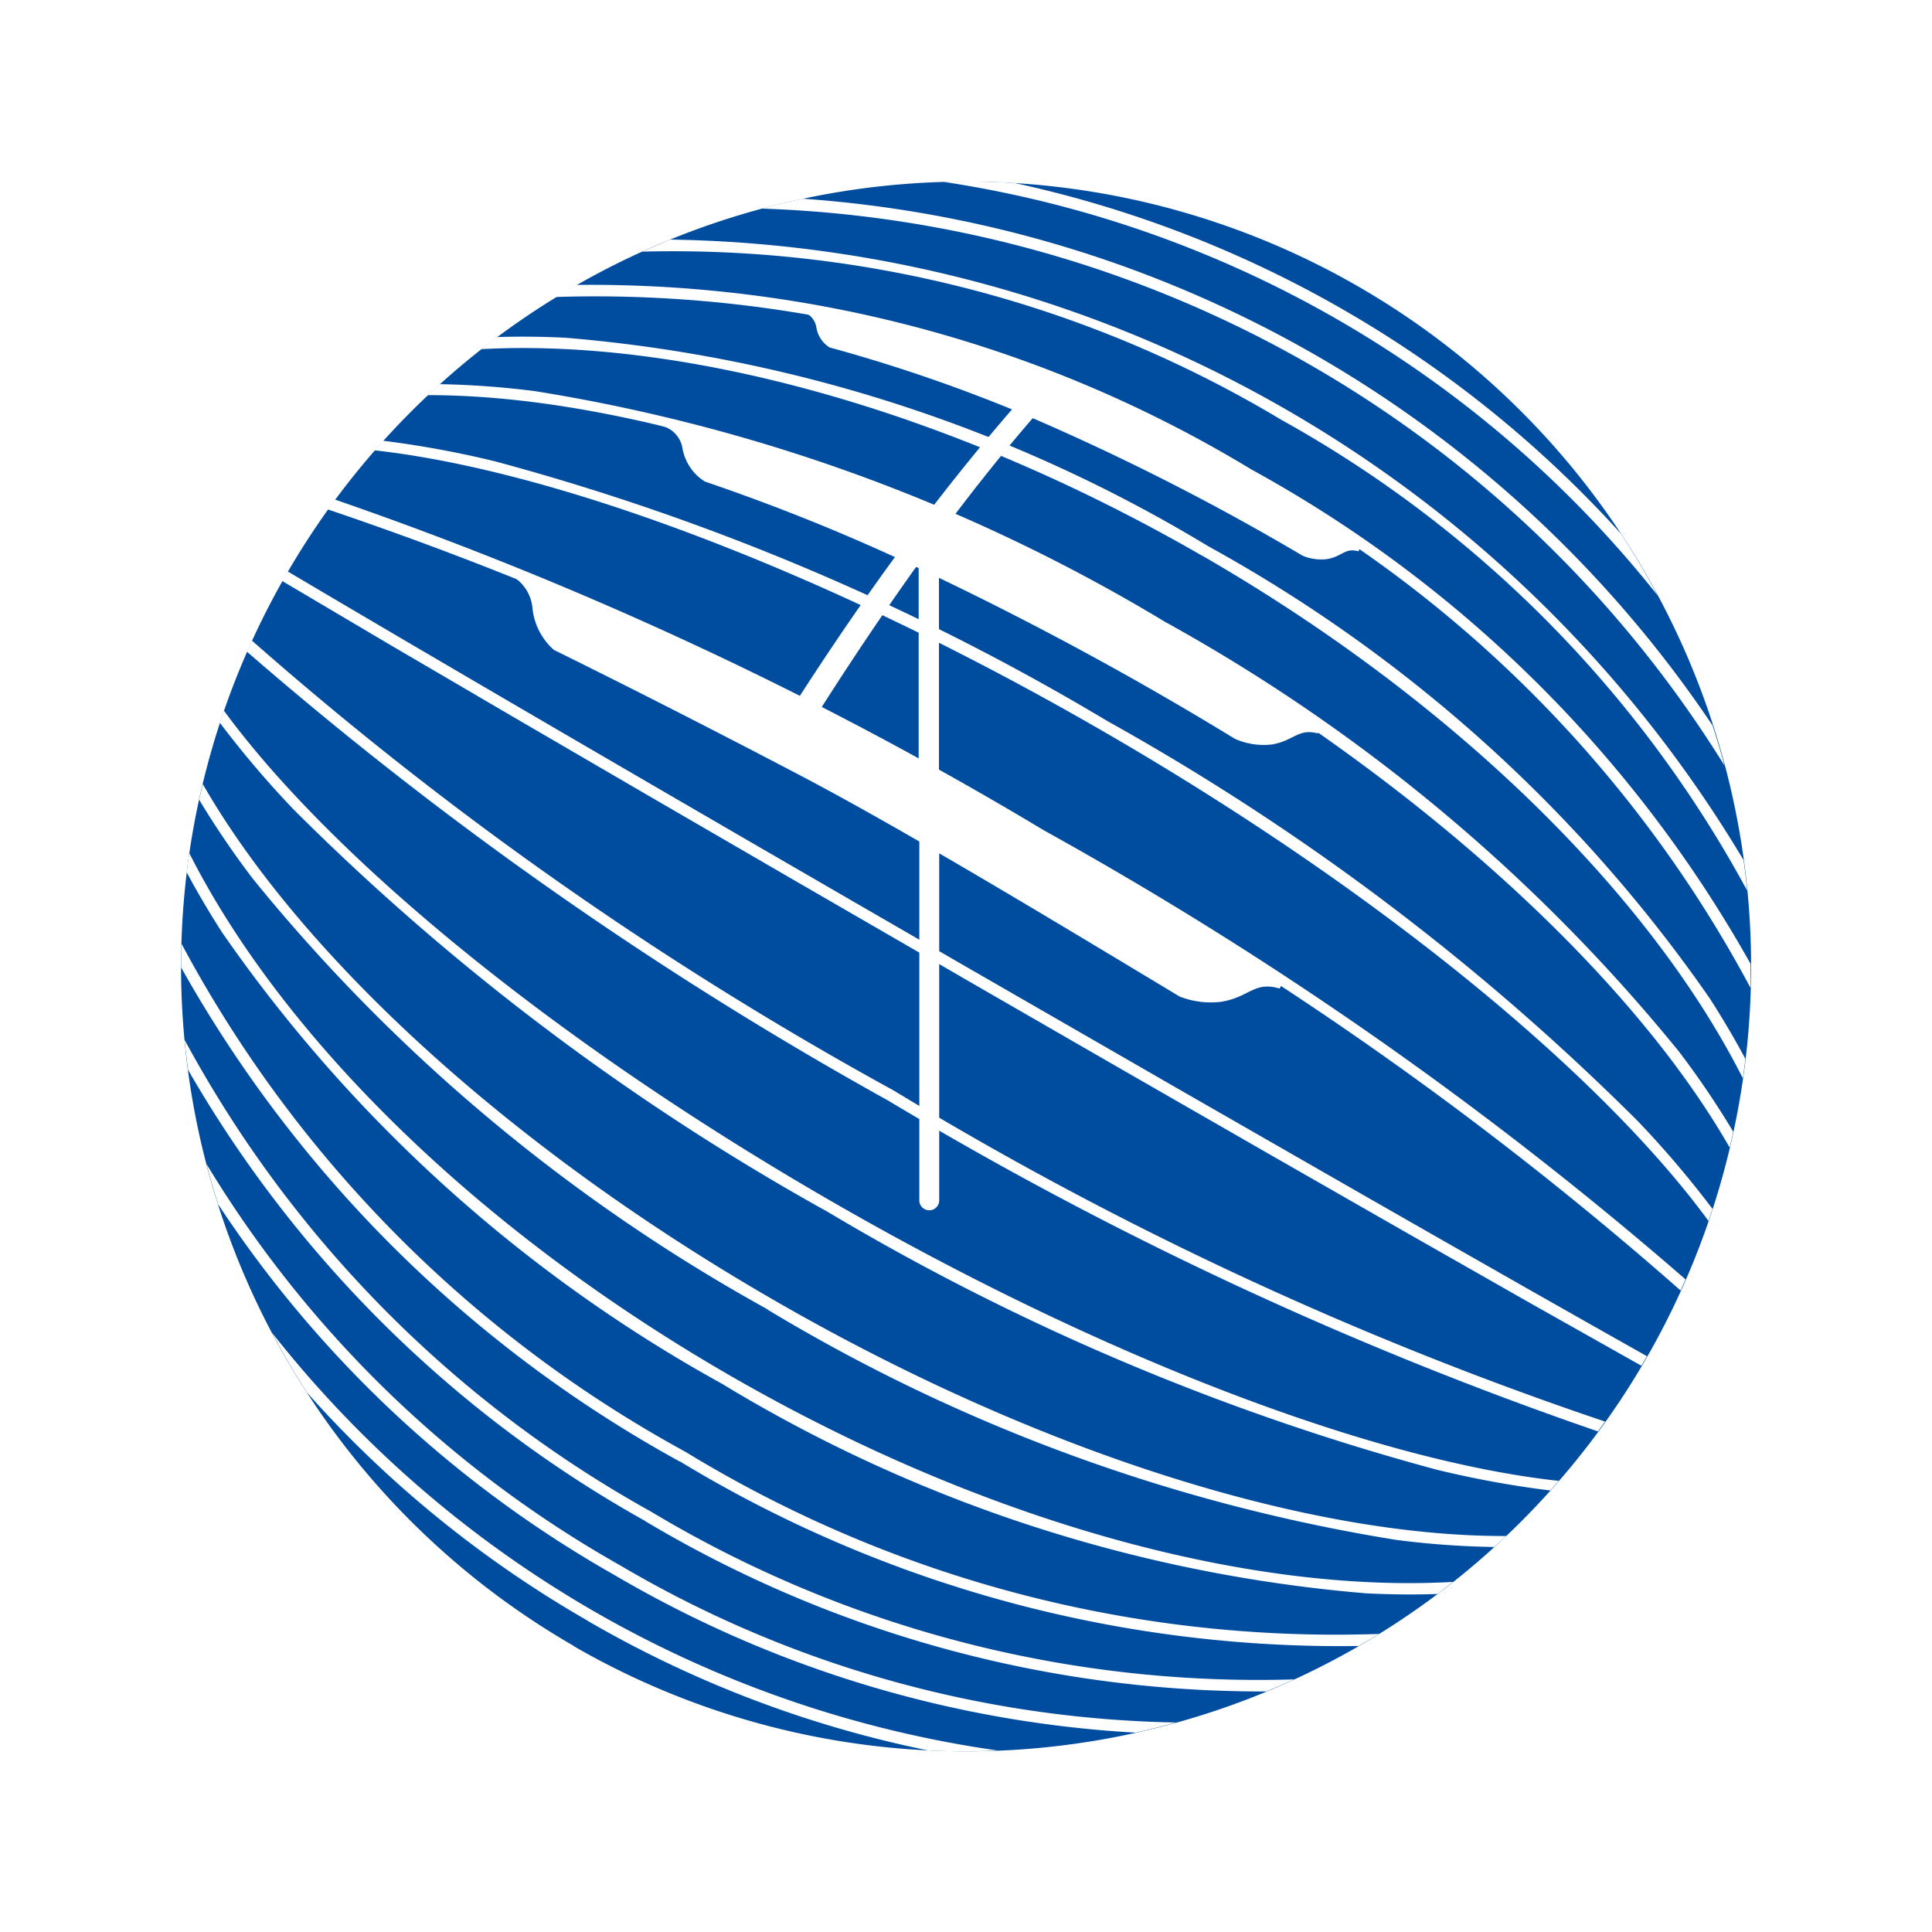 <svg xmlns="http://www.w3.org/2000/svg" width="32" height="32" viewBox="0 0 32 32">
  <g id="favicon" transform="translate(16405 9884)">
    <rect id="favicon-2" data-name="favicon" width="32" height="32" transform="translate(-16405 -9884)" fill="#fff"/>
    <g id="グループ_768" data-name="グループ 768" transform="translate(-2392.271 714.523)">
      <path id="パス_727" data-name="パス 727" d="M16.569,24.266A13,13,0,1,0,11.815,6.5a12.982,12.982,0,0,0,4.754,17.762" transform="translate(-14019.794 -10595.523)" fill="#004da0"/>
      <path id="パス_728" data-name="パス 728" d="M73.412,22.641l-.1.1a.315.315,0,0,1,.2.252.479.479,0,0,0,.219.328,26.275,26.275,0,0,1,3.021,1.026q-.676.781-1.351,1.66a23.61,23.61,0,0,0-4.446-1.445l-.042.05a.456.456,0,0,1,.379.37.82.82,0,0,0,.371.559c.952.325,2,.726,3.15,1.252-.554.758-1.1,1.559-1.637,2.395-1.959-.969-3.526-1.682-4.78-2.215l-.052.077a.683.683,0,0,1,.464.575,1.065,1.065,0,0,0,.357.706c1.123.554,2.458,1.229,4.052,2.064.607.318,1.289.7,2,1.109v5.956h0a.165.165,0,0,0,.329,0h0V31.7c1.337.776,2.757,1.635,3.983,2.372a1.423,1.423,0,0,0,.685.087c.476-.076.544-.346.972-.219.018-.037.036-.075.056-.112-1.548-1-3.739-2.32-5.7-3.4V27.14l.007,0a54.934,54.934,0,0,1,4.893,2.662,1.165,1.165,0,0,0,.62.094c.36-.063.433-.27.756-.182.016-.035.02-.064.036-.1a40.18,40.18,0,0,0-5.749-3.3l-.352-.154q.666-.884,1.342-1.668a39.786,39.786,0,0,1,4.468,2.277.791.791,0,0,0,.418.056c.248-.047.282-.189.51-.128h0l.054-.125a24.41,24.41,0,0,0-9.139-3.934m1.8,7.6c-.494-.268-.97-.519-1.411-.741l-.254-.127c.535-.842,1.077-1.65,1.623-2.414l.042.02Z" transform="translate(-14072.719 -10616.089)" fill="#fff"/>
      <path id="パス_729" data-name="パス 729" d="M39.483,77.3c3.566,2.059,6.925,3.985,9.457,5.422l1.837,1.035c.023-.039.047-.078.07-.118l.022-.04c-2.252-1.266-6.2-3.522-11.294-6.461-5.072-2.928-8.993-5.218-11.219-6.537l-.023.039c-.023.04-.045.08-.067.12l1.792,1.06c2.511,1.474,5.858,3.42,9.425,5.479" transform="translate(-14036.32 -10659.659)" fill="#fff"/>
      <path id="パス_730" data-name="パス 730" d="M130.895,12.593q-.089-.338-.2-.67A19.825,19.825,0,0,0,115.627,3.2q-.342.073-.68.164a19.528,19.528,0,0,1,15.948,9.227" transform="translate(-14115.06 -10598.432)" fill="#fff"/>
      <path id="パス_731" data-name="パス 731" d="M21.33,184.491a19.16,19.16,0,0,0,8.636,2.613q.338-.075.671-.168a18.786,18.786,0,0,1-9.214-2.606,18.8,18.8,0,0,1-6.845-6.643q.087.334.191.664a19.172,19.172,0,0,0,6.561,6.14" transform="translate(-14023.886 -10756.929)" fill="#fff"/>
      <path id="パス_732" data-name="パス 732" d="M18.236,163.187a19.944,19.944,0,0,0,10.287,2.821c.156-.065.311-.132.465-.2a19.549,19.549,0,0,1-10.658-2.78,19.566,19.566,0,0,1-7.723-7.812c.016.169.036.337.059.5a19.962,19.962,0,0,0,7.571,7.469" transform="translate(-14020.278 -10736.515)" fill="#fff"/>
      <path id="パス_733" data-name="パス 733" d="M103.867,13.527a19.571,19.571,0,0,1,7.719,7.8q-.025-.254-.06-.506A21.085,21.085,0,0,0,93.745,10.543q-.234.1-.465.2a19.586,19.586,0,0,1,10.587,2.784" transform="translate(-14095.376 -10605.098)" fill="#fff"/>
      <path id="パス_734" data-name="パス 734" d="M18.237,146.373a21.09,21.09,0,0,0,11.245,3.059q.171-.1.339-.2a20.672,20.672,0,0,1-11.491-3.017,20.7,20.7,0,0,1-8.347-8.417q-.005.2-.005.395a21.112,21.112,0,0,0,8.259,8.184" transform="translate(-14019.707 -10720.692)" fill="#fff"/>
      <path id="パス_735" data-name="パス 735" d="M89.165,21.841a20.694,20.694,0,0,1,8.348,8.42c0-.133,0-.265,0-.4a21.112,21.112,0,0,0-8.259-8.183,21.131,21.131,0,0,0-11.19-3.062c-.115.066-.23.133-.344.2a20.711,20.711,0,0,1,11.44,3.021" transform="translate(-14081.247 -10612.42)" fill="#fff"/>
      <path id="パス_736" data-name="パス 736" d="M19.88,130.307a24.464,24.464,0,0,0,10.644,3.452q.609.03,1.177.01.13-.1.257-.2c-3.351.192-7.735-.969-11.986-3.423s-7.433-5.655-8.947-8.648q-.023.16-.042.32.263.492.586.995a24.465,24.465,0,0,0,8.311,7.492" transform="translate(-14020.619 -10705.891)" fill="#fff"/>
      <path id="パス_737" data-name="パス 737" d="M76.188,31.76c4.244,2.45,7.437,5.66,8.95,8.654q.023-.161.042-.322-.264-.494-.589-1A24.466,24.466,0,0,0,76.281,31.6a24.464,24.464,0,0,0-10.644-3.452q-.588-.029-1.138-.011-.13.1-.257.2c3.346-.181,7.712.981,11.946,3.425" transform="translate(-14069 -10621.077)" fill="#fff"/>
      <path id="パス_738" data-name="パス 738" d="M76.124,49.345q.031-.13.059-.261a14.427,14.427,0,0,0-.9-1.329,29.1,29.1,0,0,0-8.518-7.12,29.1,29.1,0,0,0-10.425-3.817,14.439,14.439,0,0,0-1.583-.116q-.1.09-.2.182c3.218-.006,7.678,1.352,12.112,3.912s7.854,5.755,9.454,8.549" transform="translate(-14060.204 -10628.862)" fill="#fff"/>
      <path id="パス_739" data-name="パス 739" d="M22.613,117.716a29.1,29.1,0,0,0,10.425,3.817,14.411,14.411,0,0,0,1.613.116q.1-.09.2-.182c-3.22.014-7.693-1.345-12.141-3.913s-7.847-5.749-9.449-8.541q-.031.13-.06.26a14.449,14.449,0,0,0,.9,1.322,29.1,29.1,0,0,0,8.518,7.12" transform="translate(-14022.631 -10694.549)" fill="#fff"/>
      <path id="パス_740" data-name="パス 740" d="M67.027,59.889q.034-.1.068-.2a16.437,16.437,0,0,0-1.235-1.452,39.994,39.994,0,0,0-8.79-6.63,39.993,39.993,0,0,0-10.137-4.3,16.478,16.478,0,0,0-1.858-.342l-.141.159c2.985.33,7.444,1.984,12.044,4.64s8.275,5.7,10.05,8.124" transform="translate(-14051.459 -10638.188)" fill="#fff"/>
      <path id="パス_741" data-name="パス 741" d="M27.007,103.989a39.99,39.99,0,0,0,10.137,4.3,16.42,16.42,0,0,0,1.881.344c.047-.053.093-.106.14-.159-2.985-.324-7.454-1.98-12.066-4.642s-8.266-5.693-10.043-8.115c-.023.067-.046.133-.068.2a16.468,16.468,0,0,0,1.229,1.444,39.993,39.993,0,0,0,8.79,6.63" transform="translate(-14026.076 -10682.469)" fill="#fff"/>
      <path id="パス_742" data-name="パス 742" d="M58.91,70.7c.028-.061.055-.123.082-.184a62.175,62.175,0,0,0-10.628-7.438A62.278,62.278,0,0,0,36.623,57.6c-.04.054-.08.108-.119.163a59.035,59.035,0,0,1,11.767,5.479A58.937,58.937,0,0,1,58.91,70.7" transform="translate(-14043.803 -10647.848)" fill="#fff"/>
      <path id="パス_743" data-name="パス 743" d="M44.258,96.2l.118-.163a58.917,58.917,0,0,1-11.783-5.484,59.018,59.018,0,0,1-10.63-7.452q-.042.092-.082.184A62.256,62.256,0,0,0,32.5,90.719,62.162,62.162,0,0,0,44.258,96.2" transform="translate(-14030.52 -10671.014)" fill="#fff"/>
      <path id="パス_744" data-name="パス 744" d="M31.613,212.936a18.644,18.644,0,0,0,5.645,2.147q.575.027,1.147,0a18.636,18.636,0,0,1-12.023-6.922q.267.506.578.99a18.65,18.65,0,0,0,4.653,3.783" transform="translate(-14034.607 -10784.612)" fill="#fff"/>
      <path id="パス_745" data-name="パス 745" d="M159.646,6.928q-.277-.517-.6-1.01A18.948,18.948,0,0,0,149,.108q-.589-.036-1.176-.019a18.645,18.645,0,0,1,11.819,6.839" transform="translate(-14144.926 -10595.6)" fill="#fff"/>
    </g>
  </g>
</svg>
